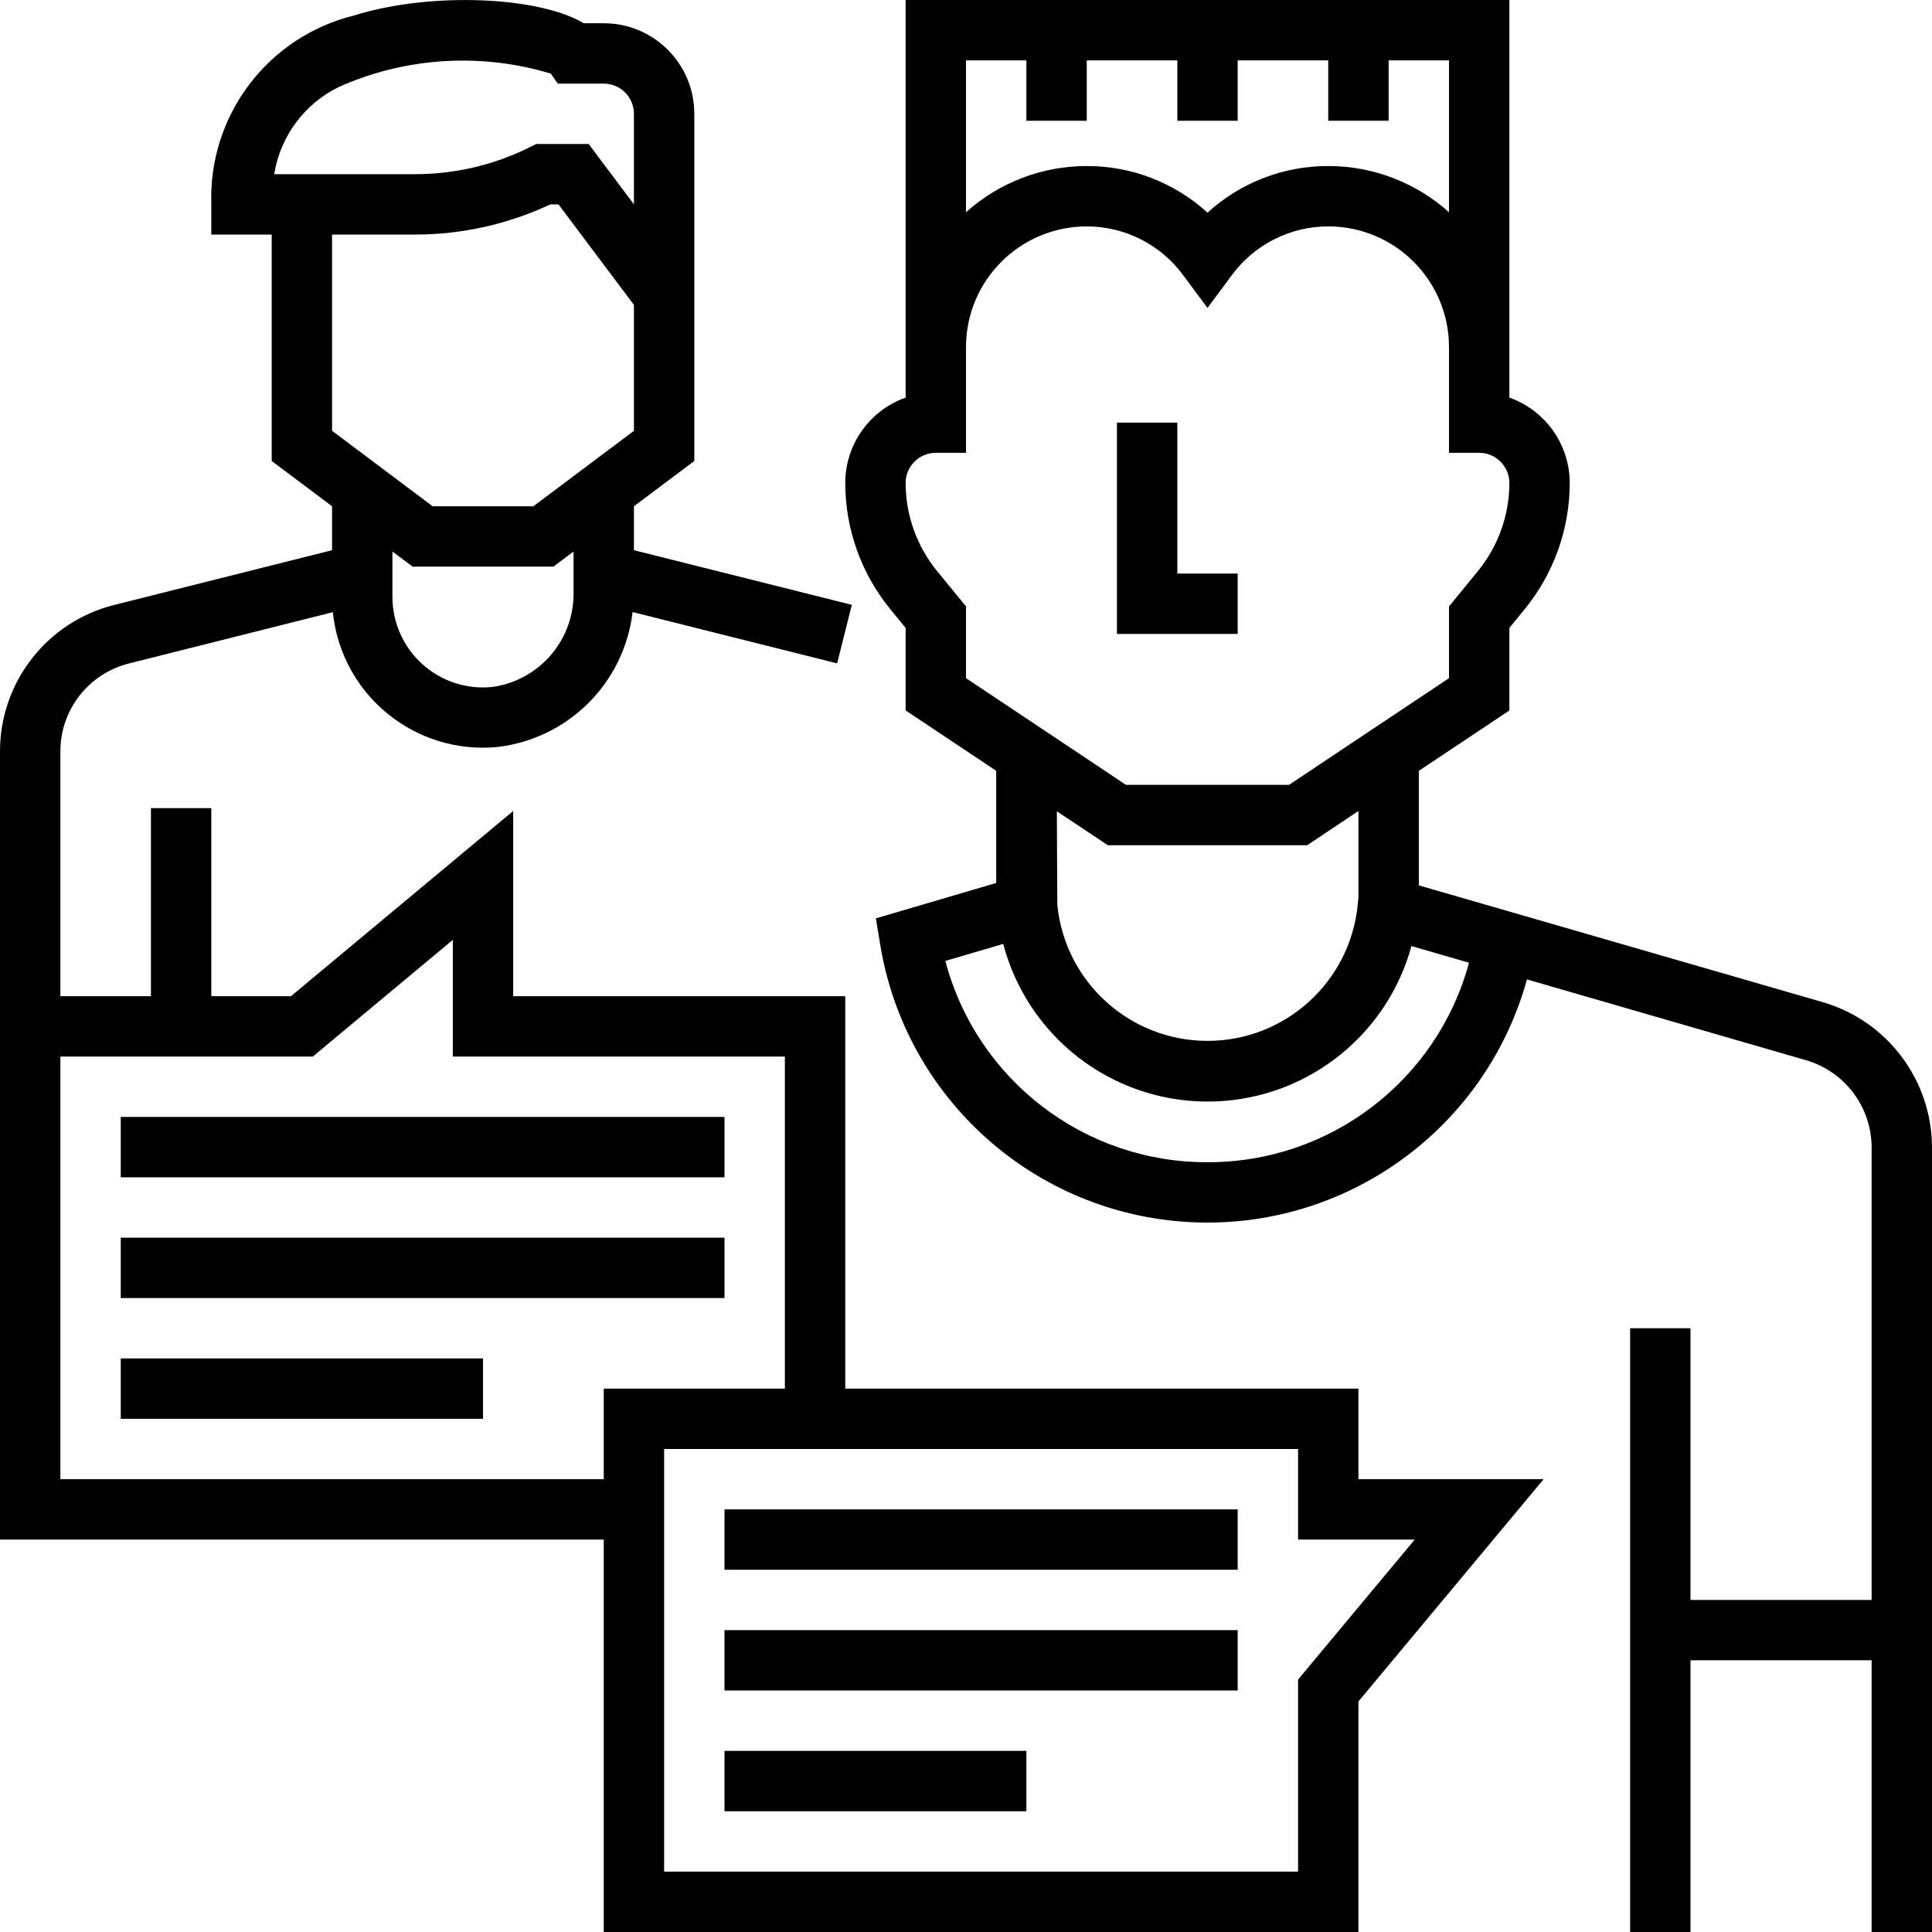 <?xml version="1.0" encoding="UTF-8"?> <svg xmlns="http://www.w3.org/2000/svg" height="512pt" viewBox="0 0 512 512" width="512pt"> <path d="m192 400h136v16h-136zm0 0"></path> <path d="m32 296h160v16h-160zm0 0"></path> <path d="m32 328h160v16h-160zm0 0"></path> <path d="m32 360h96v16h-96zm0 0"></path> <path d="m192 432h136v16h-136zm0 0"></path> <path d="m192 464h80v16h-80zm0 0"></path> <path d="m360 368h-136v-104h-88v-49.078l-58.895 49.078h-21.105v-49.84h-16v49.84h-24v-64.887c0-11.004 7.48-20.602 18.152-23.281l54.055-13.602c2.25 21.906 21.781 37.871 43.695 35.723 18.746-2.227 33.527-17.008 35.746-35.754l54.199 13.602 3.895-15.512-57.742-14.48v-11.648l16-12v-92c0-13.254-10.746-24-24-24h-5.32c-11.582-7.031-40.398-8.457-60.801-2.07-22.887 5.617-38.695 26.516-37.879 50.07v8h16v60l16 12v11.648l-57.754 14.512c-17.781 4.469-30.246 20.457-30.246 38.793v208.887h160v104h200v-61.105l49.078-58.895h-49.078zm-208-211.199c.273 12.688-9.023 23.562-21.602 25.262-6.75.68-13.477-1.531-18.508-6.086-5.031-4.559-7.898-11.031-7.891-17.816v-12l5.336 4h37.328l5.336-4zm16-42.625-26.664 20h-26.672l-26.664-20.016v-52h22.113c12.352-.012 24.547-2.746 35.727-8h2.16l20 26.641zm-95.336-68.016c1.617-10.031 8.008-18.656 17.137-23.121 17.695-7.879 37.633-9.133 56.176-3.535l1.84 2.656h12.184c4.418 0 8 3.582 8 8v24l-12-16h-13.887l-1.688.84c-9.418 4.695-19.793 7.145-30.312 7.16zm87.336 345.84h-144v-112h66.895l37.105-30.922v30.922h88v88h-48zm214.922 16-30.922 37.105v50.895h-168v-112h168v24zm0 0"></path> <path d="m328 152h-16v-40h-16v56h32zm0 0"></path> <path d="m483.121 265.602-107.121-30.969v-30.352l24-16v-21.883l4.062-4.965c7.707-9.441 11.922-21.25 11.938-33.434-.012-10.168-6.418-19.23-16-22.633v-105.367h-160v105.367c-9.582 3.402-15.988 12.465-16 22.633.012 12.191 4.227 24.004 11.938 33.449l4.062 4.949v21.867l24 16v29.734l-31.879 9.375 1.145 6.977c6.68 40.719 40.793 71.301 81.996 73.516 41.203 2.211 78.395-24.539 89.402-64.309l74.008 21.426c10.246 3.008 17.297 12.395 17.328 23.07v119.945h-48v-72h-16v160h16v-72h48v72h16v-207.945c-.051-17.797-11.801-33.445-28.879-38.453zm-227.121-249.602h16v16h16v-16h24v16h16v-16h24v16h16v-16h16v40.246c-8.789-7.891-20.188-12.254-32-12.246-11.836-.031-23.258 4.379-32 12.359-8.742-7.98-20.164-12.391-32-12.359-11.812-.008-23.211 4.355-32 12.246zm0 163.719v-19.008l-7.68-9.391c-5.371-6.586-8.312-14.82-8.32-23.32 0-4.418 3.582-8 8-8h8v-28c0-17.672 14.328-32 32-32 10.121 0 19.633 4.828 25.602 13l6.398 8.602 6.398-8.609c5.973-8.168 15.484-12.996 25.602-12.992 17.672 0 32 14.328 32 32v28h8c4.418 0 8 3.582 8 8-.008 8.5-2.949 16.734-8.32 23.32l-7.68 9.391v19.008l-42.398 28.281h-43.203zm104 35.203v22.855l-.191 2.023c-2.035 20.457-19.246 36.043-39.805 36.043s-37.77-15.586-39.805-36.043l-.121-24.801 13.523 9h52.797zm-40 93.078c-32.598.102-61.152-21.824-69.473-53.344l15.344-4.512c6.434 24.512 28.527 41.648 53.867 41.781 25.344.137 47.617-16.766 54.309-41.207l15.258 4.418c-8.477 31.273-36.902 52.957-69.305 52.863zm0 0"></path> </svg> 